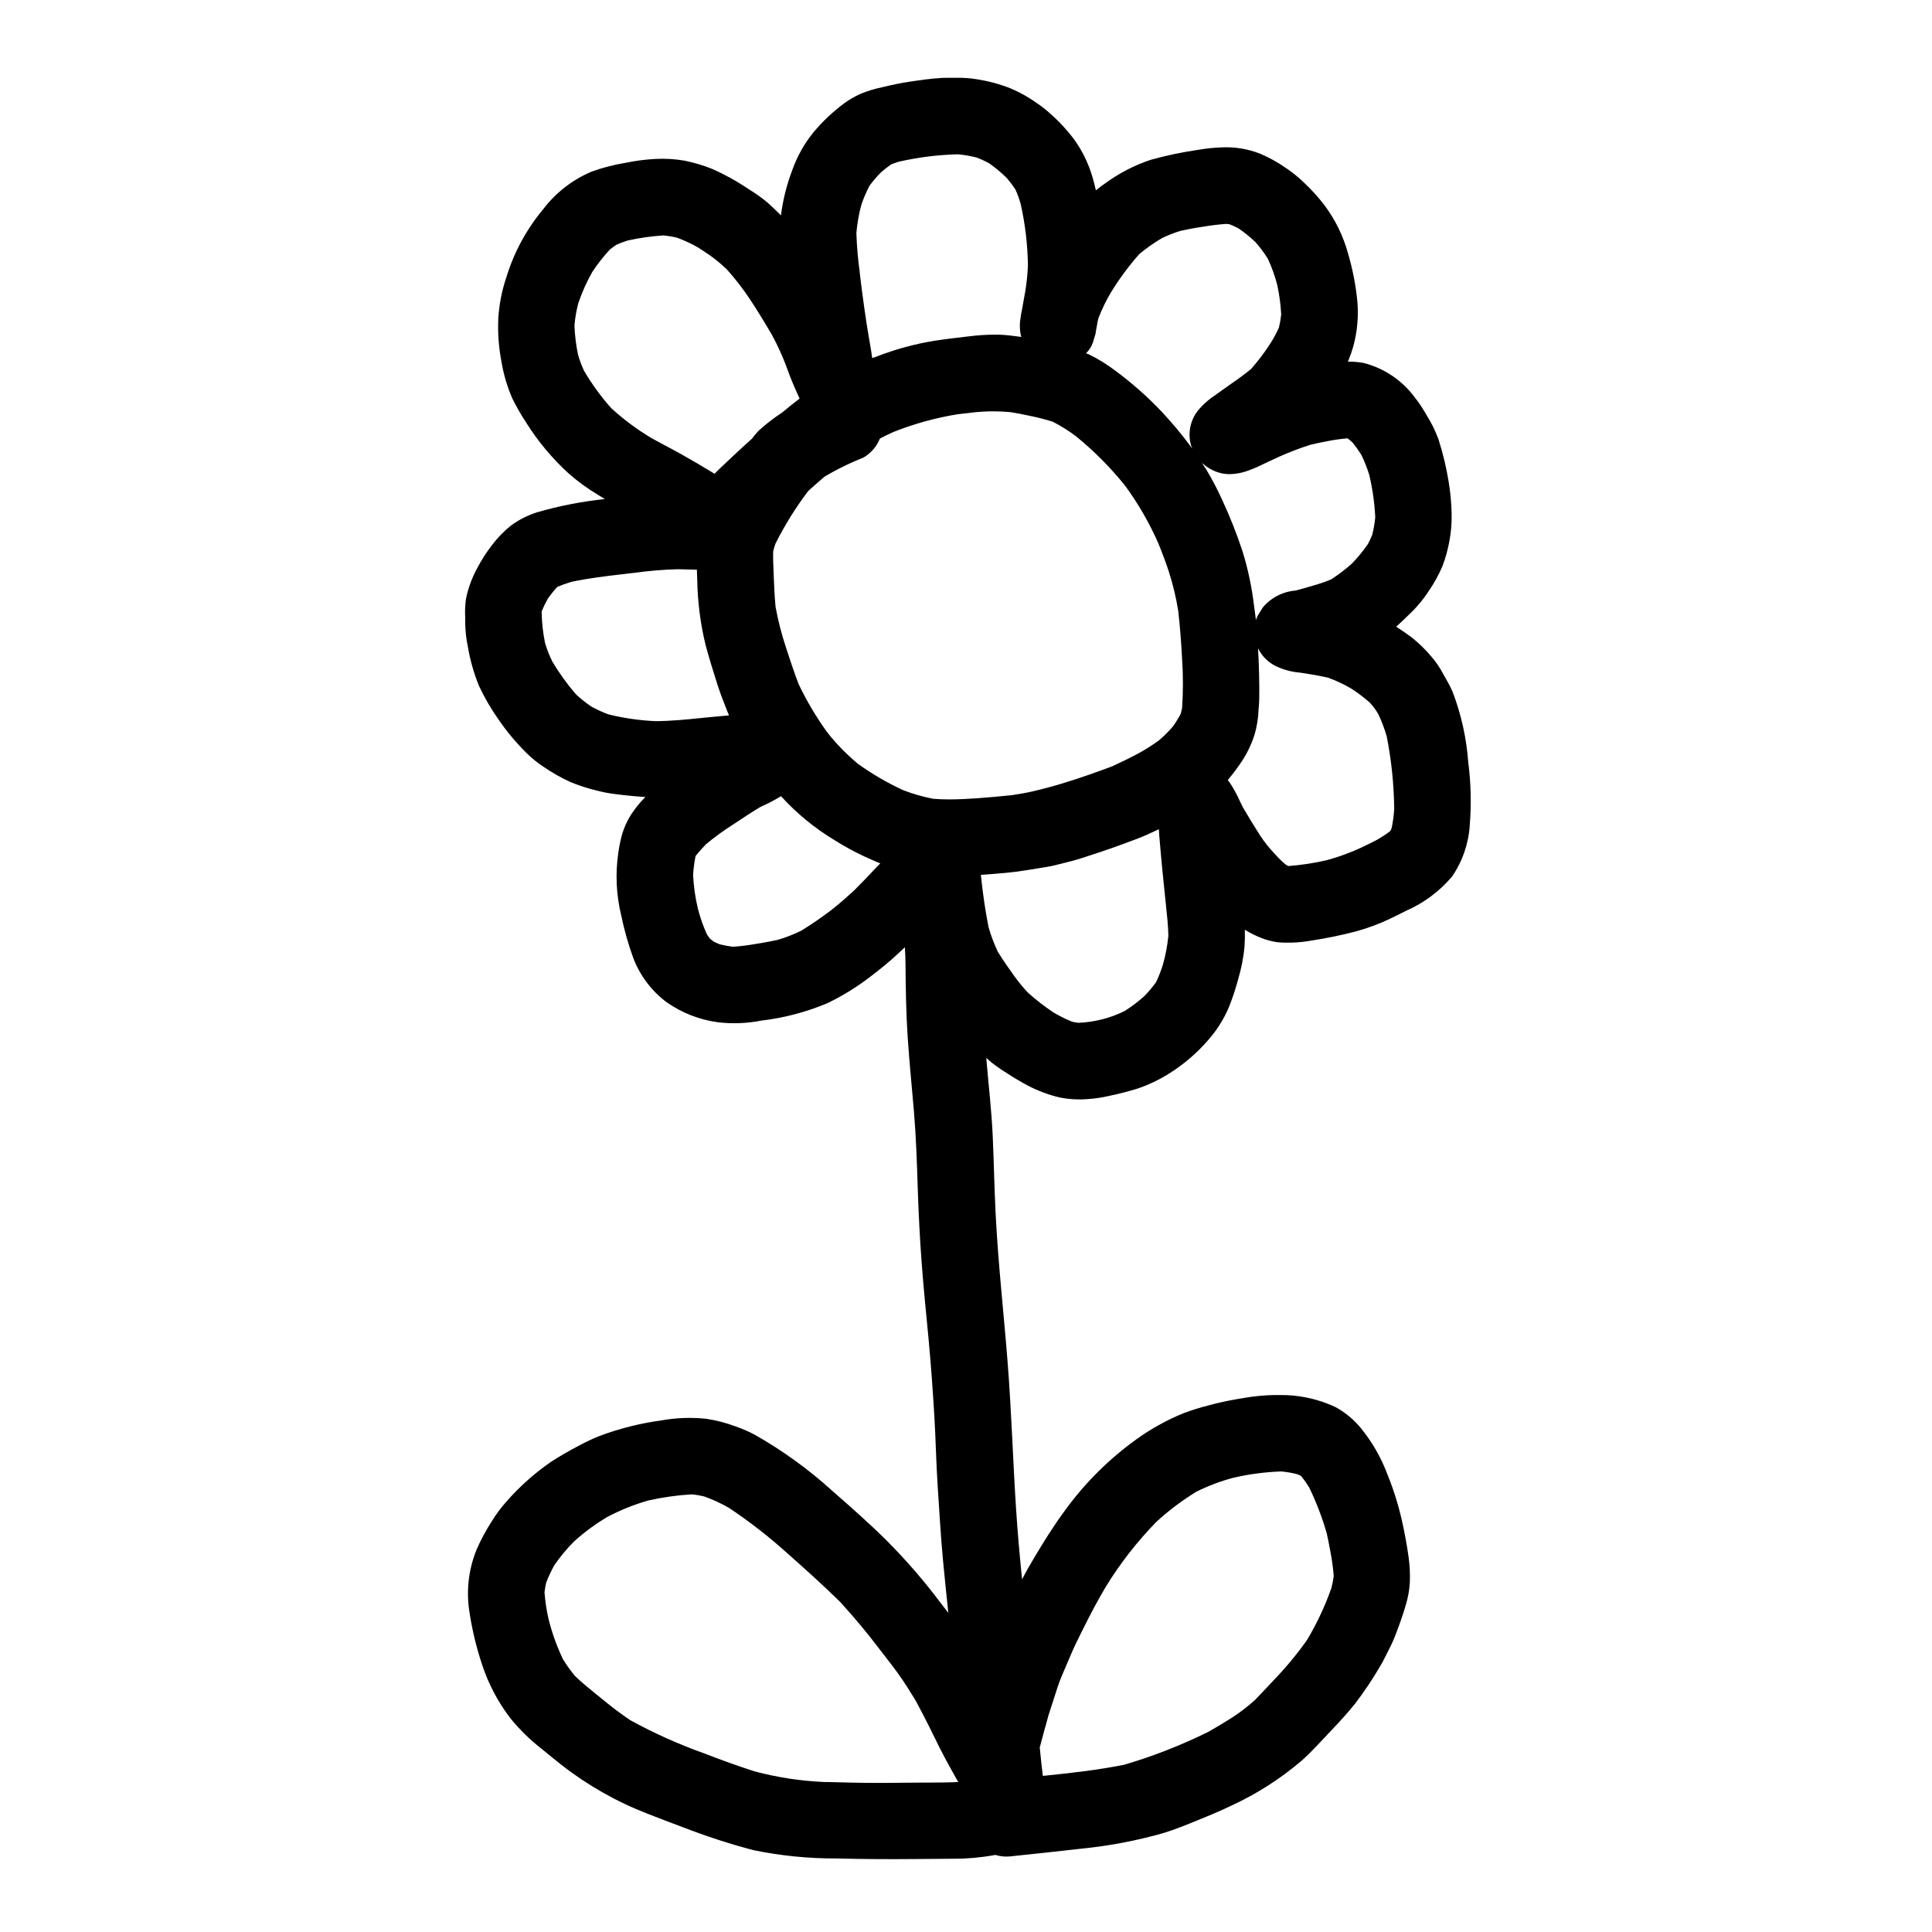 <?xml version="1.0" encoding="UTF-8"?>
<!-- The Best Svg Icon site in the world: iconSvg.co, Visit us! https://iconsvg.co -->
<svg fill="#000000" width="800px" height="800px" version="1.1" viewBox="144 144 512 512" xmlns="http://www.w3.org/2000/svg">
 <path d="m267.36 310.73c0.082 1.465 0.277 2.922 0.578 4.359 0.594 3.644 1.594 7.207 2.977 10.629 1.422 3.051 3.109 5.969 5.035 8.73 2.25 3.305 4.816 6.387 7.664 9.195 1.41 1.379 2.953 2.613 4.609 3.688 2.137 1.453 4.391 2.731 6.731 3.82 2.336 0.996 4.754 1.785 7.227 2.363 1.57 0.414 3.172 0.723 4.785 0.918 2.691 0.348 5.379 0.613 8.066 0.789-0.113 0.109-0.23 0.234-0.352 0.355h-0.004c-1.145 1.188-2.191 2.473-3.125 3.836-1.441 2.137-2.473 4.527-3.035 7.043-0.277 1.141-0.492 2.293-0.645 3.457-0.828 5.543-0.574 11.195 0.75 16.641 0.793 3.859 1.867 7.656 3.215 11.359 1.789 4.688 4.883 8.766 8.914 11.75 4.004 2.785 8.609 4.578 13.438 5.238 3.844 0.465 7.738 0.32 11.539-0.426 5.977-0.703 11.824-2.234 17.379-4.547 4.031-1.926 7.852-4.266 11.395-6.984 2.484-1.879 4.91-3.828 7.191-5.945 0.711-0.652 1.406-1.328 2.106-1.969 0.086 1.406 0.156 2.812 0.168 4.234 0.055 6.57 0.145 13.148 0.586 19.707s1.09 12.988 1.645 19.512c0.574 6.746 0.789 13.484 1.008 20.254s0.559 13.43 1.062 20.133c0.504 6.703 1.18 13.316 1.812 19.973 0.629 6.656 1.098 13.336 1.508 20.012 0.395 6.406 0.492 12.832 0.922 19.234 0.438 6.508 0.789 13.012 1.406 19.504 0.445 4.617 0.91 9.23 1.398 13.836-0.734-0.953-1.477-1.91-2.199-2.871l-0.004 0.004c-4.356-5.785-9.105-11.258-14.223-16.383-4.57-4.543-9.445-8.82-14.293-13.066-6.301-5.723-13.219-10.727-20.629-14.918-1.613-0.855-3.293-1.582-5.019-2.18-2.559-0.961-5.211-1.645-7.918-2.039-3.93-0.398-7.898-0.246-11.789 0.449-5.648 0.77-11.195 2.176-16.531 4.188-1.934 0.789-3.824 1.691-5.656 2.699-2.398 1.273-4.762 2.606-7.039 4.094h0.004c-4.356 3.008-8.324 6.543-11.809 10.527-1.492 1.68-2.832 3.488-4 5.41-1.465 2.285-2.75 4.684-3.844 7.172-2.113 5.098-2.816 10.672-2.039 16.137 0.719 4.988 1.891 9.898 3.492 14.672 1.684 5.059 4.195 9.801 7.441 14.031 2.496 3.074 5.344 5.848 8.48 8.266 1.684 1.375 3.348 2.754 5.066 4.109v-0.004c6.969 5.441 14.703 9.816 22.953 12.992 3.125 1.203 6.238 2.426 9.383 3.578 6.047 2.348 12.223 4.356 18.5 6.008 7.301 1.508 14.738 2.246 22.191 2.207 6.961 0.191 13.922 0.215 20.887 0.152l10.008-0.078 0.004 0.004c3.586 0.004 7.16-0.312 10.688-0.949l0.352-0.066c1.27 0.391 2.609 0.523 3.934 0.391 6.363-0.672 12.738-1.344 19.094-2.074 7.246-0.727 14.414-2.094 21.418-4.082 3.148-0.945 6.184-2.203 9.227-3.449 2.938-1.18 5.875-2.414 8.734-3.781h-0.004c6.793-3.113 13.117-7.152 18.797-12.004 2.734-2.43 5.148-5.172 7.668-7.816 2.25-2.363 4.453-4.75 6.496-7.301h-0.004c2.426-3.172 4.648-6.496 6.656-9.945 0.789-1.273 1.41-2.672 2.102-4 0.742-1.402 1.398-2.848 1.969-4.328 0.992-2.609 1.926-5.184 2.699-7.871v-0.004c0.59-1.93 0.945-3.922 1.062-5.934 0.098-2.258-0.016-4.519-0.332-6.754-0.453-3.266-1.051-6.484-1.773-9.699h-0.004c-0.938-4.148-2.211-8.211-3.809-12.148-1.66-4.438-4.023-8.574-7.004-12.25-1.871-2.297-4.168-4.207-6.769-5.625-2.477-1.164-5.09-2.019-7.773-2.555-2.312-0.469-4.668-0.684-7.027-0.641-2.168-0.031-4.336 0.082-6.488 0.336-1.551 0.172-3.094 0.473-4.641 0.707v0.004c-2.641 0.438-5.258 1.012-7.836 1.723-2.18 0.547-4.324 1.215-6.43 2.004-4.41 1.789-8.594 4.098-12.465 6.871-7.402 5.305-13.895 11.777-19.211 19.172-2.906 3.918-5.477 8.094-7.981 12.281-1.121 1.887-2.211 3.789-3.219 5.734-0.637-6.297-1.199-12.629-1.609-18.965-0.828-12.852-1.207-25.723-2.219-38.574-1.043-13.223-2.535-26.371-3.191-39.633-0.336-6.809-0.453-13.613-0.762-20.422-0.312-6.625-1.078-13.211-1.641-19.812-0.023-0.25-0.031-0.508-0.051-0.762 0.449 0.395 0.887 0.812 1.359 1.18l-0.008 0.004c1.305 1.016 2.664 1.957 4.074 2.828 1.848 1.211 3.762 2.344 5.711 3.379v-0.004c2.629 1.367 5.422 2.402 8.312 3.082 2.434 0.484 4.926 0.629 7.398 0.43 1.934-0.125 3.852-0.41 5.734-0.855 2.535-0.512 5.043-1.18 7.519-1.93 2.894-0.988 5.668-2.309 8.266-3.934 3.977-2.477 7.551-5.551 10.594-9.117 2.594-2.957 4.606-6.383 5.93-10.086 0.719-1.93 1.34-3.938 1.871-5.902l-0.004-0.004c0.824-2.762 1.383-5.598 1.66-8.469 0.109-1.539 0.133-3.062 0.098-4.586h0.004c1.363 0.852 2.805 1.578 4.301 2.164 1.324 0.523 2.699 0.895 4.106 1.117 1.055 0.129 2.121 0.172 3.184 0.133h0.992c1.66-0.055 3.316-0.227 4.953-0.52 4.043-0.609 8.051-1.438 12.008-2.477 3.047-0.84 6.016-1.945 8.871-3.305 1.43-0.652 2.816-1.371 4.219-2.09 4.742-2.055 8.941-5.176 12.277-9.121 2.766-4.039 4.391-8.754 4.691-13.641 0.445-5.523 0.312-11.078-0.395-16.574-0.465-6.418-1.863-12.734-4.156-18.75-0.699-1.633-1.633-3.188-2.492-4.723-0.84-1.598-1.855-3.098-3.023-4.473-1.625-1.953-3.449-3.727-5.441-5.301-1.18-0.871-2.383-1.68-3.606-2.492l-0.395-0.25c1.539-1.367 3.004-2.82 4.481-4.262v-0.004c0.992-1.02 1.922-2.098 2.785-3.231 0.453-0.562 0.836-1.18 1.246-1.789h0.004c1.5-2.137 2.769-4.43 3.785-6.836 0.797-2.121 1.402-4.316 1.805-6.547 0.457-2.414 0.656-4.871 0.594-7.324-0.062-2.828-0.324-5.648-0.789-8.441-0.617-3.816-1.523-7.582-2.703-11.266-0.852-2.297-1.945-4.5-3.262-6.566-0.879-1.578-1.883-3.078-3.004-4.492-3.32-4.512-8.098-7.734-13.523-9.129-1.395-0.258-2.812-0.383-4.234-0.363 0.082-0.172 0.164-0.344 0.242-0.516h0.004c0.902-2.199 1.555-4.496 1.941-6.844 0.461-2.769 0.586-5.582 0.367-8.383-0.414-4.387-1.25-8.723-2.496-12.949-1.273-4.637-3.41-8.992-6.301-12.84-1.625-2.106-3.418-4.082-5.359-5.902-1.547-1.508-3.231-2.863-5.039-4.043-2.094-1.453-4.336-2.684-6.691-3.664-3.043-1.184-6.293-1.746-9.559-1.652-2.34 0.059-4.668 0.293-6.973 0.699-4.148 0.605-8.254 1.473-12.293 2.59-4.273 1.414-8.301 3.477-11.945 6.121-0.926 0.629-1.805 1.297-2.66 1.992-0.25-1.121-0.527-2.238-0.855-3.344l0.004-0.004c-1.059-3.699-2.754-7.188-5.019-10.301-2.312-3.035-4.984-5.777-7.965-8.164-0.547-0.457-1.18-0.84-1.734-1.254-2.227-1.605-4.633-2.949-7.168-4.008-2.824-1.102-5.762-1.891-8.758-2.359-1.77-0.293-3.559-0.426-5.352-0.395h-1.504-0.66c-0.516 0-1.031 0-1.543 0.023-1.645 0.102-3.277 0.23-4.91 0.453-2.434 0.332-4.863 0.672-7.269 1.152-1.316 0.262-2.602 0.562-3.898 0.879h0.004c-1.973 0.395-3.898 0.984-5.758 1.75-1.484 0.668-2.898 1.484-4.219 2.441-3.043 2.246-5.805 4.844-8.234 7.746-2.402 2.965-4.289 6.316-5.578 9.91-1.492 3.898-2.512 7.957-3.043 12.098-1.148-1.18-2.344-2.289-3.543-3.371-1.566-1.309-3.231-2.492-4.981-3.543-3.07-2.086-6.32-3.891-9.715-5.394-2.359-0.945-4.797-1.672-7.289-2.18-2.57-0.441-5.18-0.598-7.785-0.457-2.676 0.145-5.34 0.496-7.965 1.047-3.016 0.492-5.977 1.258-8.848 2.293-5.078 2.133-9.508 5.562-12.848 9.941-4.418 5.281-7.734 11.391-9.762 17.969-1.199 3.547-1.93 7.234-2.168 10.969-0.176 3.754 0.09 7.516 0.785 11.207 0.555 3.488 1.555 6.891 2.969 10.129 1.117 2.238 2.367 4.406 3.746 6.492 3.106 4.922 6.863 9.406 11.168 13.324 2.422 2.133 5.039 4.031 7.816 5.68 0.582 0.363 1.18 0.715 1.746 1.078-6.07 0.645-12.074 1.816-17.941 3.504-2.484 0.797-4.824 1.98-6.934 3.516-1.895 1.523-3.59 3.277-5.051 5.223-1.441 1.863-2.719 3.848-3.816 5.934-1.43 2.586-2.461 5.371-3.055 8.266-0.223 1.66-0.293 3.332-0.207 5.004-0.023 1.035 0.012 2.035 0.078 3.035zm153.64 291.02c0.273-1.02 0.539-2.039 0.84-3.117l2.363-7.32c0.625-1.969 1.469-3.871 2.273-5.731 0.395-0.879 0.758-1.742 1.121-2.617 0.875-2.121 1.902-4.199 2.898-6.211l0.082-0.16 0.367-0.73c2.297-4.633 4.211-8.18 6.191-11.5v-0.004c3.805-6.164 8.277-11.891 13.332-17.074 3.262-2.984 6.801-5.648 10.57-7.957 3.086-1.543 6.316-2.769 9.648-3.664 4.231-0.996 8.547-1.57 12.887-1.719 1.383 0.133 2.75 0.367 4.094 0.703 0.312 0.113 0.617 0.23 0.934 0.363l0.277 0.223c0.734 0.914 1.41 1.871 2.023 2.871 1.934 3.965 3.512 8.09 4.723 12.332 0.316 1.465 0.609 2.93 0.879 4.402l-0.004-0.004c0.449 2.254 0.77 4.527 0.957 6.816-0.145 1.078-0.352 2.148-0.625 3.203-1.699 4.824-3.879 9.465-6.516 13.852-2.121 2.992-4.422 5.848-6.894 8.559l-0.316 0.344c-2.148 2.297-4.363 4.676-6.606 6.988l0.004-0.004c-1.859 1.664-3.844 3.188-5.934 4.551-1.895 1.207-3.938 2.438-6.223 3.746-7.207 3.578-14.715 6.519-22.434 8.789-6.566 1.305-13.043 2.098-20.672 2.859l-0.848 0.086h-0.027l-0.078-0.672c-0.109-0.875-0.211-1.742-0.309-2.606-0.113-1.18-0.23-2.32-0.355-3.496l-0.078-0.742c0.496-1.785 0.969-3.574 1.434-5.359zm-44.398-228.25-0.234 0.242c-1.914 2.027-3.887 4.125-5.902 6.121-1.996 1.836-4.141 3.766-6.426 5.512-2.527 1.91-5.047 3.637-7.711 5.269l-0.004 0.004c-2.012 0.996-4.109 1.812-6.269 2.434-1.453 0.324-2.953 0.605-4.461 0.859l-1.25 0.199c-2.019 0.367-4.059 0.621-6.106 0.762-1.168-0.148-2.328-0.359-3.473-0.641-0.555-0.211-1.094-0.453-1.625-0.723-0.344-0.246-0.676-0.512-1.004-0.789-0.277-0.359-0.539-0.723-0.789-1.102h0.004c-0.977-2.156-1.77-4.394-2.363-6.688-0.73-2.992-1.172-6.051-1.312-9.125 0.109-1.668 0.328-3.328 0.648-4.969 0.859-1.086 1.781-2.125 2.754-3.113 2.234-1.863 4.59-3.586 7.043-5.152l0.395-0.25 0.184-0.125c2.219-1.48 4.512-3.004 6.84-4.394 0.484-0.234 0.965-0.457 1.453-0.68l0.262-0.117c1.301-0.605 2.523-1.328 3.703-2.019h0.023c4.172 4.574 8.992 8.52 14.301 11.711 2.539 1.598 5.176 3.035 7.898 4.297 1.094 0.508 2.266 1.016 3.582 1.574 0.164 0.062 0.336 0.117 0.5 0.184l-0.023 0.023h0.031zm-18.367-99.422c1.418-1.281 2.856-2.547 4.309-3.789h0.004c2.547-1.5 5.184-2.848 7.891-4.031l2.43-1.023c1.504-0.891 2.758-2.144 3.644-3.644 0.254-0.441 0.477-0.895 0.668-1.363 1.18-0.625 2.414-1.219 3.648-1.777h0.004c5.457-2.156 11.133-3.723 16.922-4.668l1.723-0.195 1.969-0.23v-0.004c1.926-0.227 3.863-0.344 5.805-0.348 1.496 0 3.039 0.078 4.566 0.223 1.742 0.285 3.328 0.582 4.856 0.922l0.219 0.047c2.07 0.414 4.113 0.938 6.125 1.574 2.18 1.113 4.254 2.418 6.199 3.902 4.769 3.887 9.117 8.266 12.965 13.066 3.453 4.715 6.387 9.793 8.746 15.141 1.148 2.816 2.094 5.352 2.875 7.758 1.07 3.352 1.887 6.781 2.441 10.254 0.457 4.051 0.789 8.207 1.023 12.703 0.293 4.356 0.293 8.723 0 13.078-0.109 0.508-0.227 1.008-0.371 1.512h0.004c-0.621 1.168-1.316 2.289-2.086 3.363-1.137 1.316-2.371 2.547-3.695 3.672-1.809 1.316-3.703 2.508-5.672 3.566-2.41 1.281-4.863 2.441-6.742 3.309-3.496 1.309-8.133 2.992-12.957 4.457-2.566 0.789-5.18 1.48-7.984 2.144-1.883 0.445-3.828 0.75-5.66 1.039-3.453 0.348-6.262 0.59-8.84 0.789-2.309 0.152-5.004 0.328-7.656 0.328-1.551 0-2.981-0.059-4.328-0.172l-0.004-0.004c-2.715-0.52-5.371-1.285-7.949-2.285-4.234-1.953-8.273-4.312-12.059-7.039-2.516-2.109-4.848-4.43-6.965-6.941-0.426-0.504-0.832-1.02-1.227-1.543l-0.18-0.266-0.285-0.371 0.262 0.336-0.238-0.355 0.246 0.363-0.004 0.004c-2.758-3.863-5.168-7.957-7.211-12.242-1.18-3.023-2.215-6.231-3.148-9.055l-0.266-0.832v0.004c-1.152-3.477-2.059-7.027-2.719-10.629-0.254-2.66-0.371-5.227-0.449-7.394-0.02-0.621-0.047-1.242-0.074-1.875-0.078-1.684-0.164-3.594-0.109-5.445 0.16-0.656 0.359-1.34 0.59-2.016v0.004c2.469-4.934 5.391-9.629 8.73-14.02zm39.699 342.18c-2.496 0.121-5.047 0.133-7.527 0.145h-2.074l-9.766 0.086h-2.16c-4.496 0-9.109-0.125-13.184-0.234h-0.758 0.004c-6.25-0.27-12.453-1.215-18.5-2.824-4.199-1.355-8.66-2.941-13.242-4.723h0.004c-6.785-2.414-13.367-5.363-19.684-8.824-2.602-1.727-5.066-3.648-7.953-6.008l-1.25-1.012-0.129-0.109c-1.754-1.43-3.574-2.902-5.234-4.492h-0.004c-1.203-1.422-2.297-2.934-3.273-4.523-1.613-3.383-2.887-6.914-3.801-10.547-0.555-2.379-0.922-4.797-1.102-7.231 0.098-0.82 0.238-1.66 0.43-2.516 0.609-1.594 1.332-3.144 2.164-4.633 1.547-2.25 3.293-4.359 5.219-6.297 2.719-2.457 5.676-4.637 8.828-6.508 3.473-1.828 7.125-3.293 10.902-4.375 3.793-0.848 7.644-1.387 11.523-1.617 1.105 0.113 2.199 0.305 3.277 0.566 2.258 0.812 4.441 1.82 6.523 3.012 5.406 3.598 10.547 7.59 15.371 11.941 4.602 4.078 9.488 8.438 14.105 12.988 3.781 4.148 7.109 8.133 10.164 12.172 0.645 0.855 1.305 1.703 1.969 2.547 1.18 1.531 2.258 2.918 3.277 4.328 1.719 2.387 3.324 5.019 4.621 7.137 1.508 2.812 2.633 4.973 3.641 7.008 0.441 0.891 0.883 1.777 1.355 2.754 0.965 1.969 1.969 4.004 3.031 5.957l0.551 1.008 0.195 0.355c0.676 1.23 1.371 2.492 2.082 3.75l0.395 0.664zm54.25-216.62c-0.496 1.605-1.109 3.176-1.836 4.691-0.957 1.312-2.008 2.555-3.148 3.715-1.621 1.438-3.356 2.742-5.184 3.902-3.805 1.875-7.961 2.934-12.203 3.109-0.559-0.066-1.109-0.16-1.66-0.285-1.754-0.703-3.449-1.547-5.07-2.523-2.332-1.562-4.551-3.285-6.641-5.16-1.281-1.363-2.481-2.809-3.578-4.328-1.379-1.918-2.973-4.168-4.426-6.531-1.012-2.117-1.836-4.316-2.473-6.574-0.57-2.914-1.051-5.902-1.449-8.891-0.203-1.594-0.395-3.184-0.559-4.777v-0.145c4.688-0.328 8.301-0.602 12.098-1.227l5.512-0.898c1.18-0.188 2.422-0.508 3.508-0.789 0.555-0.145 1.113-0.285 1.66-0.414 2.543-0.602 5.07-1.457 7.555-2.289l1.324-0.441c3.184-1.055 6.332-2.219 9.547-3.422 1.859-0.703 3.793-1.574 5.926-2.598l0.02 0.02c0.039 0.648 0.082 1.297 0.133 1.938 0.242 2.93 0.508 5.859 0.789 8.789 0.176 1.789 0.359 3.574 0.547 5.363l0.227 2.211 0.195 1.777v0.141c0.285 2.613 0.578 5.312 0.633 7.977l0.004 0.004c-0.262 2.59-0.746 5.148-1.449 7.656zm57.016-66.52c0.324 0.559 0.617 1.129 0.926 1.688-0.297-0.547-0.594-1.09-0.906-1.641 0.918 1.914 1.676 3.898 2.266 5.934 1.262 6.375 1.93 12.852 1.992 19.352-0.105 1.684-0.332 3.356-0.68 5.008-0.09 0.219-0.191 0.438-0.293 0.66l-0.145 0.172c-1.027 0.785-2.106 1.5-3.223 2.148-2.547 1.348-4.824 2.426-6.969 3.301h-0.004c-2.148 0.875-4.348 1.617-6.586 2.223-3.34 0.773-6.731 1.289-10.148 1.547l-0.543-0.266v0.004c-0.723-0.586-1.414-1.211-2.066-1.871-0.652-0.715-1.312-1.434-1.969-2.156-1.293-1.461-2.453-3.035-3.473-4.699-1.238-1.941-2.519-4.047-4.019-6.613-0.246-0.492-0.492-0.996-0.73-1.492l-0.109-0.23c-0.754-1.684-1.645-3.305-2.664-4.844-0.121-0.168-0.246-0.332-0.395-0.492l-0.086-0.125c1.359-1.637 2.633-3.344 3.816-5.117 1.391-2.137 2.488-4.457 3.266-6.887 0.641-2.176 1-4.426 1.074-6.691l0.066-0.816c0.051-0.617 0.102-1.238 0.109-1.859 0.066-4.109-0.039-8.512-0.305-13.496h0.02v0.004c0.27 0.539 0.582 1.055 0.941 1.539 1.039 1.406 2.418 2.523 4.008 3.246 1.938 0.887 4.012 1.43 6.137 1.605l0.477 0.07 1.066 0.16 0.184 0.031c1.914 0.316 3.887 0.633 5.801 1.109l0.004 0.004c2.043 0.746 4.016 1.668 5.902 2.754 1.801 1.152 3.512 2.441 5.117 3.856 0.434 0.492 0.848 0.996 1.242 1.52 0.266 0.363 0.504 0.734 0.73 1.113zm-19.543-12.41 1.066-0.262zm1.574-0.395c0.082 0 0.164-0.035 0.246-0.062-0.066 0.027-0.164 0.043-0.246 0.066zm0.121-58.465c1.328-0.316 2.664-0.59 4.016-0.852v0.004c1.895-0.398 3.812-0.676 5.738-0.836 0.438 0.336 0.859 0.68 1.27 1.047h0.004c0.898 1.09 1.715 2.242 2.449 3.449 0.816 1.688 1.504 3.434 2.051 5.231 0.867 3.68 1.395 7.43 1.574 11.207-0.152 1.555-0.414 3.094-0.789 4.606-0.34 0.867-0.734 1.707-1.18 2.519-1.262 1.816-2.668 3.527-4.199 5.117-1.727 1.539-3.57 2.945-5.512 4.203-1.5 0.629-3.039 1.164-4.609 1.594-1.574 0.473-3.148 0.918-4.797 1.359-3.398 0.27-6.543 1.891-8.73 4.5l-0.684 1.109-0.68 1.109c-0.121 0.273-0.23 0.547-0.355 0.828-0.035 0.102-0.039 0.207-0.07 0.309v-0.121l-0.023 0.047c-0.082-0.789-0.188-1.543-0.293-2.309-0.078-0.527-0.152-1.055-0.219-1.574l-0.004-0.004c-0.57-4.781-1.562-9.504-2.969-14.109-1.566-4.769-3.414-9.445-5.535-13.996-1.188-2.606-2.519-5.144-3.984-7.609-0.445-0.734-0.941-1.438-1.406-2.156 0.109 0.105 0.184 0.246 0.309 0.352l-0.043-0.074c0.098 0.086 0.203 0.172 0.312 0.254 1.469 1.262 3.242 2.109 5.148 2.457 0.566 0.094 1.141 0.141 1.719 0.141 1.504-0.02 2.996-0.277 4.422-0.758 1.355-0.465 2.68-1.012 3.965-1.641 1.539-0.73 3.074-1.465 4.629-2.168v-0.004c2.758-1.242 5.59-2.324 8.477-3.231zm-57.711-27.094c0.23-0.758 0.434-1.438 0.633-2.113l0.098-0.395v-0.047c0-0.168 0.043-0.344 0.07-0.523 0.086-0.395 0.168-0.82 0.23-1.25 0.055-0.344 0.113-0.68 0.176-1.031s0.156-0.738 0.254-1.105l0.008-0.004c0.926-2.402 2.059-4.719 3.383-6.926 2.18-3.535 4.652-6.879 7.398-9.996 1.879-1.57 3.883-2.984 5.992-4.227 1.613-0.793 3.289-1.449 5.012-1.969 1.602-0.355 2.945-0.613 4.219-0.82l1.52-0.234c2.129-0.371 4.281-0.637 6.438-0.785 0.285 0.031 0.566 0.074 0.867 0.137 0.789 0.312 1.555 0.672 2.301 1.074 1.574 1.086 3.062 2.289 4.449 3.602 1.223 1.387 2.332 2.871 3.309 4.438 1.043 2.242 1.875 4.574 2.496 6.965 0.547 2.566 0.895 5.172 1.035 7.793-0.125 1.168-0.324 2.324-0.598 3.465-0.598 1.34-1.285 2.637-2.055 3.883-1.59 2.512-3.379 4.894-5.348 7.121-1.766 1.441-3.543 2.727-5.707 4.219-1.027 0.715-2.047 1.438-3.059 2.176l-0.551 0.395v0.004c-1.777 1.141-3.367 2.543-4.723 4.16-1.672 2.106-2.457 4.777-2.203 7.453 0.074 0.648 0.195 1.285 0.371 1.914 0.109 0.266 0.234 0.531 0.371 0.785-0.082-0.113-0.16-0.227-0.246-0.344l0.023 0.082-0.004 0.004c-2.477-3.367-5.156-6.586-8.016-9.637-3.746-3.941-7.828-7.543-12.203-10.77-2.168-1.652-4.488-3.094-6.934-4.297-0.27-0.129-0.562-0.211-0.836-0.34l0.051-0.043c0.805-0.785 1.41-1.75 1.777-2.812zm-61.371-36.496c0.594-1.738 1.32-3.426 2.172-5.055 0.93-1.254 1.953-2.438 3.055-3.543 0.836-0.73 1.707-1.422 2.617-2.062 0.664-0.281 1.344-0.527 2.035-0.734 5.16-1.184 10.426-1.844 15.715-1.969 1.656 0.156 3.293 0.434 4.902 0.84 1.148 0.43 2.266 0.941 3.344 1.523 1.664 1.172 3.231 2.481 4.688 3.906 0.832 0.977 1.605 2 2.312 3.07 0.539 1.219 0.992 2.469 1.363 3.75 1.223 5.41 1.871 10.934 1.938 16.477-0.102 2.191-0.324 4.375-0.668 6.539-0.16 0.984-0.344 1.969-0.523 2.938l-0.301 1.676c-0.234 1.09-0.426 2.199-0.559 3.297-0.164 1.312-0.109 2.644 0.164 3.938 0.031 0.141 0.105 0.273 0.141 0.414h-0.047v0.023l-2.035-0.262-0.703-0.086c-1.43-0.176-2.867-0.262-4.305-0.254-2.211 0.012-4.422 0.156-6.617 0.434l-0.344 0.035c-2.996 0.348-6.098 0.707-9.137 1.18h0.004c-5.16 0.852-10.219 2.238-15.098 4.129-0.367 0.137-0.727 0.285-1.113 0.395l-0.121 0.055c-0.18-1.371-0.418-2.754-0.668-4.199l-0.188-1.082c-0.477-2.871-0.871-5.258-1.207-7.742-0.43-2.977-0.816-5.953-1.168-8.941l-0.07-0.598v-0.125c-0.484-3.473-0.781-6.965-0.898-10.465 0.215-2.535 0.656-5.043 1.32-7.5zm-73.48 44.031c-0.645-1.383-1.18-2.812-1.598-4.281-0.543-2.559-0.859-5.16-0.953-7.773 0.168-1.992 0.512-3.969 1.023-5.902 0.973-2.852 2.207-5.602 3.68-8.227 1.395-2.125 2.969-4.125 4.695-5.988 0.559-0.445 1.125-0.863 1.738-1.27 0.977-0.43 1.977-0.801 2.992-1.117 3.109-0.688 6.269-1.137 9.445-1.336 1.227 0.117 2.438 0.32 3.633 0.605 1.902 0.707 3.746 1.562 5.512 2.559 0.941 0.605 1.875 1.215 2.793 1.844h0.004c1.73 1.199 3.359 2.535 4.875 4 2.277 2.539 4.363 5.242 6.238 8.09 1.738 2.637 3.516 5.512 5.746 9.328 1.359 2.516 2.559 5.117 3.586 7.785 0.207 0.547 0.414 1.09 0.613 1.637 0.34 0.922 0.68 1.852 1.055 2.754 0.16 0.395 0.332 0.789 0.5 1.18l0.395 0.922c0.191 0.457 0.395 0.91 0.609 1.352 0.215 0.441 0.344 0.789 0.535 1.18-1.445 1.094-2.969 2.305-4.656 3.719-0.867 0.559-1.711 1.148-2.508 1.758v0.004c-1.281 0.945-2.512 1.957-3.688 3.035-0.648 0.652-1.242 1.359-1.77 2.113-2.477 2.184-4.914 4.492-7.277 6.723l-0.191 0.184-1.457 1.379c-0.344 0.324-0.664 0.664-0.961 1.027-3.231-1.969-5.969-3.59-8.609-5.066-1.609-0.898-3.234-1.762-4.863-2.633l-0.941-0.508c-0.789-0.422-1.594-0.855-2.363-1.285-3.801-2.266-7.359-4.914-10.625-7.902-2.723-3.051-5.133-6.363-7.207-9.887zm-11.203 63.645c0.457-1.113 0.984-2.195 1.574-3.242 0.77-1.102 1.605-2.152 2.508-3.148 1.137-0.48 2.328-0.906 3.754-1.352 4.445-0.934 8.98-1.492 13.254-1.988 0.996-0.117 2-0.234 3.004-0.359h0.133v0.004c3.93-0.559 7.887-0.895 11.855-1 1.262 0.035 2.527 0.066 3.789 0.094l1.129 0.035h0.098l0.086 2.449h0.004c0.078 5.949 0.832 11.871 2.25 17.648 0.844 3.094 1.855 6.477 3.098 10.332 0.672 2.074 1.516 4.348 2.617 7.086l0.453 1.062v0.027c-1.211 0.105-2.434 0.215-3.648 0.336-0.855 0.074-1.703 0.16-2.559 0.25l-0.91 0.086c-3.832 0.395-8.184 0.844-12.375 0.859-4.199-0.191-8.371-0.793-12.457-1.797-1.578-0.582-3.113-1.285-4.586-2.106-1.43-0.969-2.781-2.051-4.043-3.234-2.309-2.684-4.387-5.562-6.207-8.602-0.797-1.605-1.453-3.269-1.965-4.984-0.543-2.68-0.844-5.406-0.895-8.141z"/>
</svg>